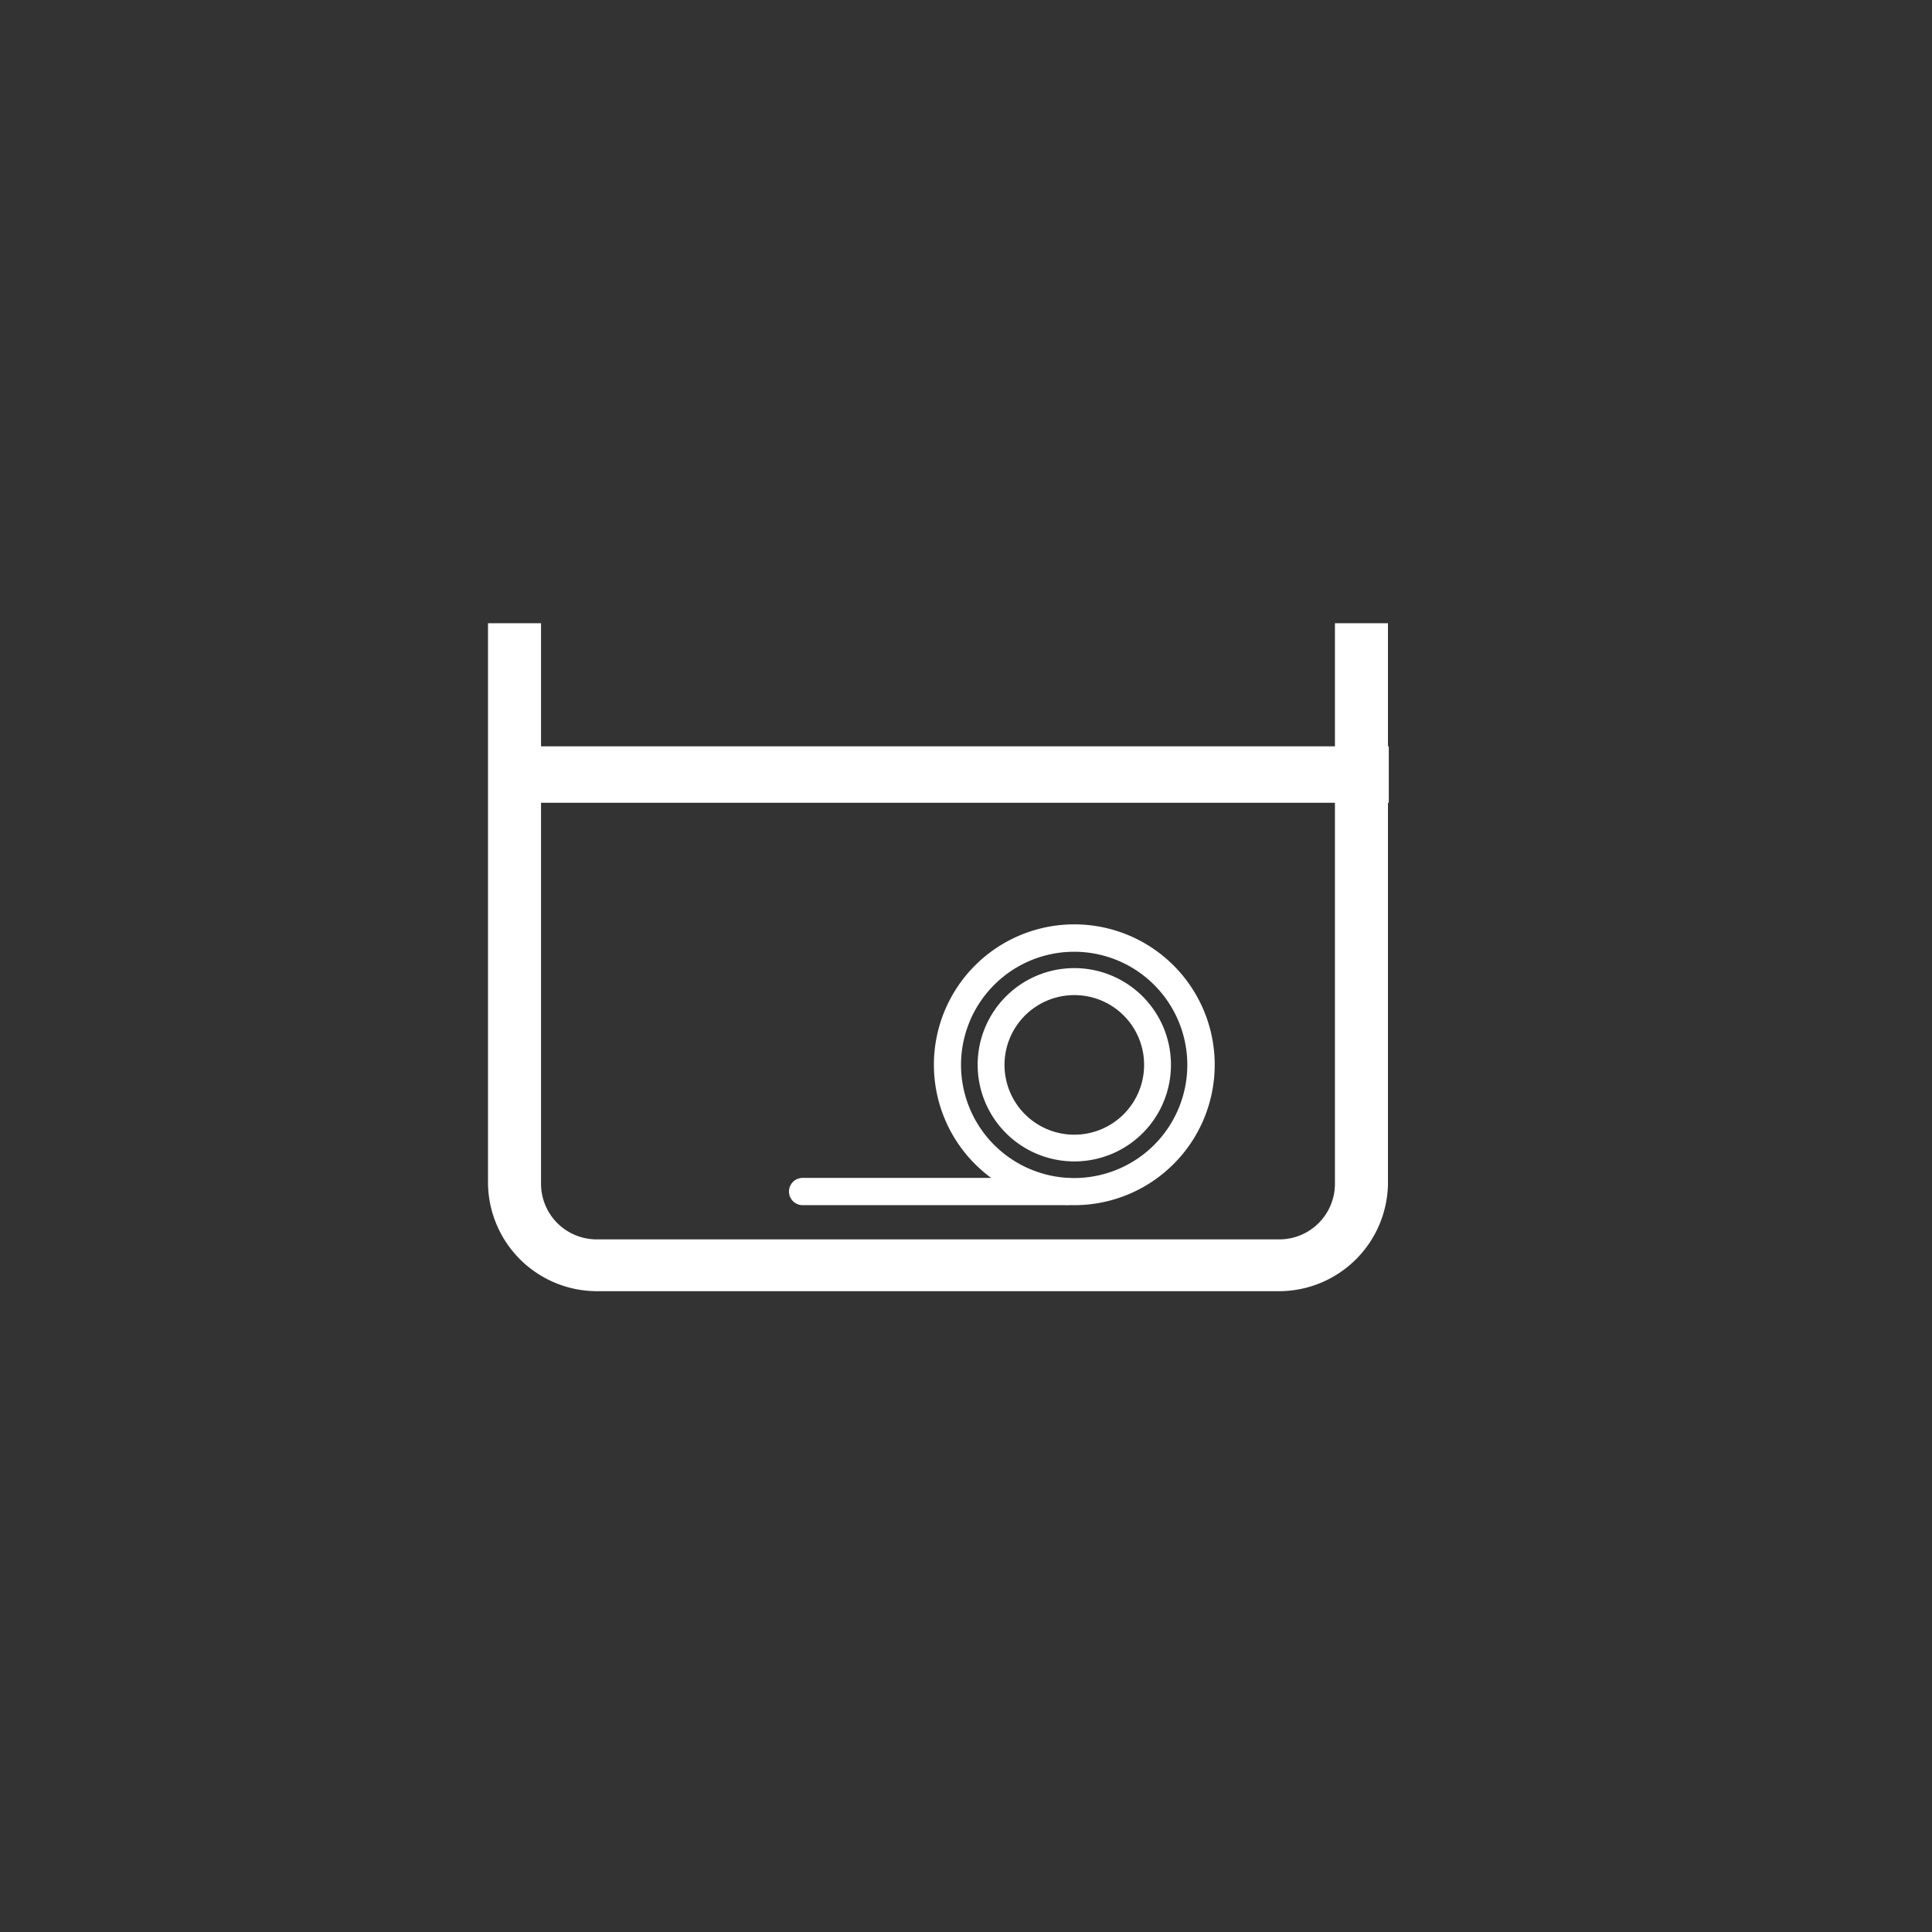 <svg id="图层_1" data-name="图层 1" xmlns="http://www.w3.org/2000/svg" viewBox="0 0 141.73 141.73"><rect x="0" y="0" width="141.73" height="141.73" fill="#333333" stroke="none"/><defs><style>.cls-1{fill:#fff;}</style></defs><title>coil-pickling</title><path class="cls-1" d="M93.91,94.72H43.8a8,8,0,0,1-8-8v-41h3.89V86.84a4.08,4.08,0,0,0,4.07,4.08h50.1a4.08,4.08,0,0,0,4.07-4.08V45.72h3.89V86.84A8,8,0,0,1,93.91,94.72Z"/><rect class="cls-1" x="35.85" y="54.75" width="66.03" height="4.14"/><path class="cls-1" d="M78.8,68.31a9.81,9.81,0,1,0,9.81,9.81h0a9.8,9.8,0,0,0-9.8-9.8Zm0,18.6a8.8,8.8,0,1,1,8.8-8.8h0A8.8,8.8,0,0,1,78.8,86.91Z"/><path class="cls-1" d="M78.8,88.41a10.3,10.3,0,1,1,10.31-10.3A10.3,10.3,0,0,1,78.8,88.41Zm0-19.6a9.3,9.3,0,1,0,9.31,9.3A9.29,9.29,0,0,0,78.8,68.81Zm0,18.6a9.3,9.3,0,1,1,9.3-9.3h0A9.32,9.32,0,0,1,78.8,87.41Zm0-17.59a8.3,8.3,0,1,0,8.3,8.3h0A8.3,8.3,0,0,0,78.8,69.82Z"/><path class="cls-1" d="M78.8,71.52a6.59,6.59,0,1,0,6.6,6.59,6.58,6.58,0,0,0-6.6-6.59Zm0,12.2a5.62,5.62,0,1,1,5.63-5.62,5.62,5.62,0,0,1-5.63,5.62Z"/><path class="cls-1" d="M78.8,85.2a7.09,7.09,0,1,1,7.1-7.09A7.08,7.08,0,0,1,78.8,85.2ZM78.8,73a5.12,5.12,0,1,0,5.13,5.12A5.11,5.11,0,0,0,78.8,73Z"/><g id="_编组_" data-name=" 编组 "><rect class="cls-1" x="58.38" y="86.91" width="20.38" height="1.01" rx="0.5"/><path class="cls-1" d="M78.25,88.41H58.88a1,1,0,1,1,0-2H78.25a1,1,0,0,1,0,2Z"/></g></svg>